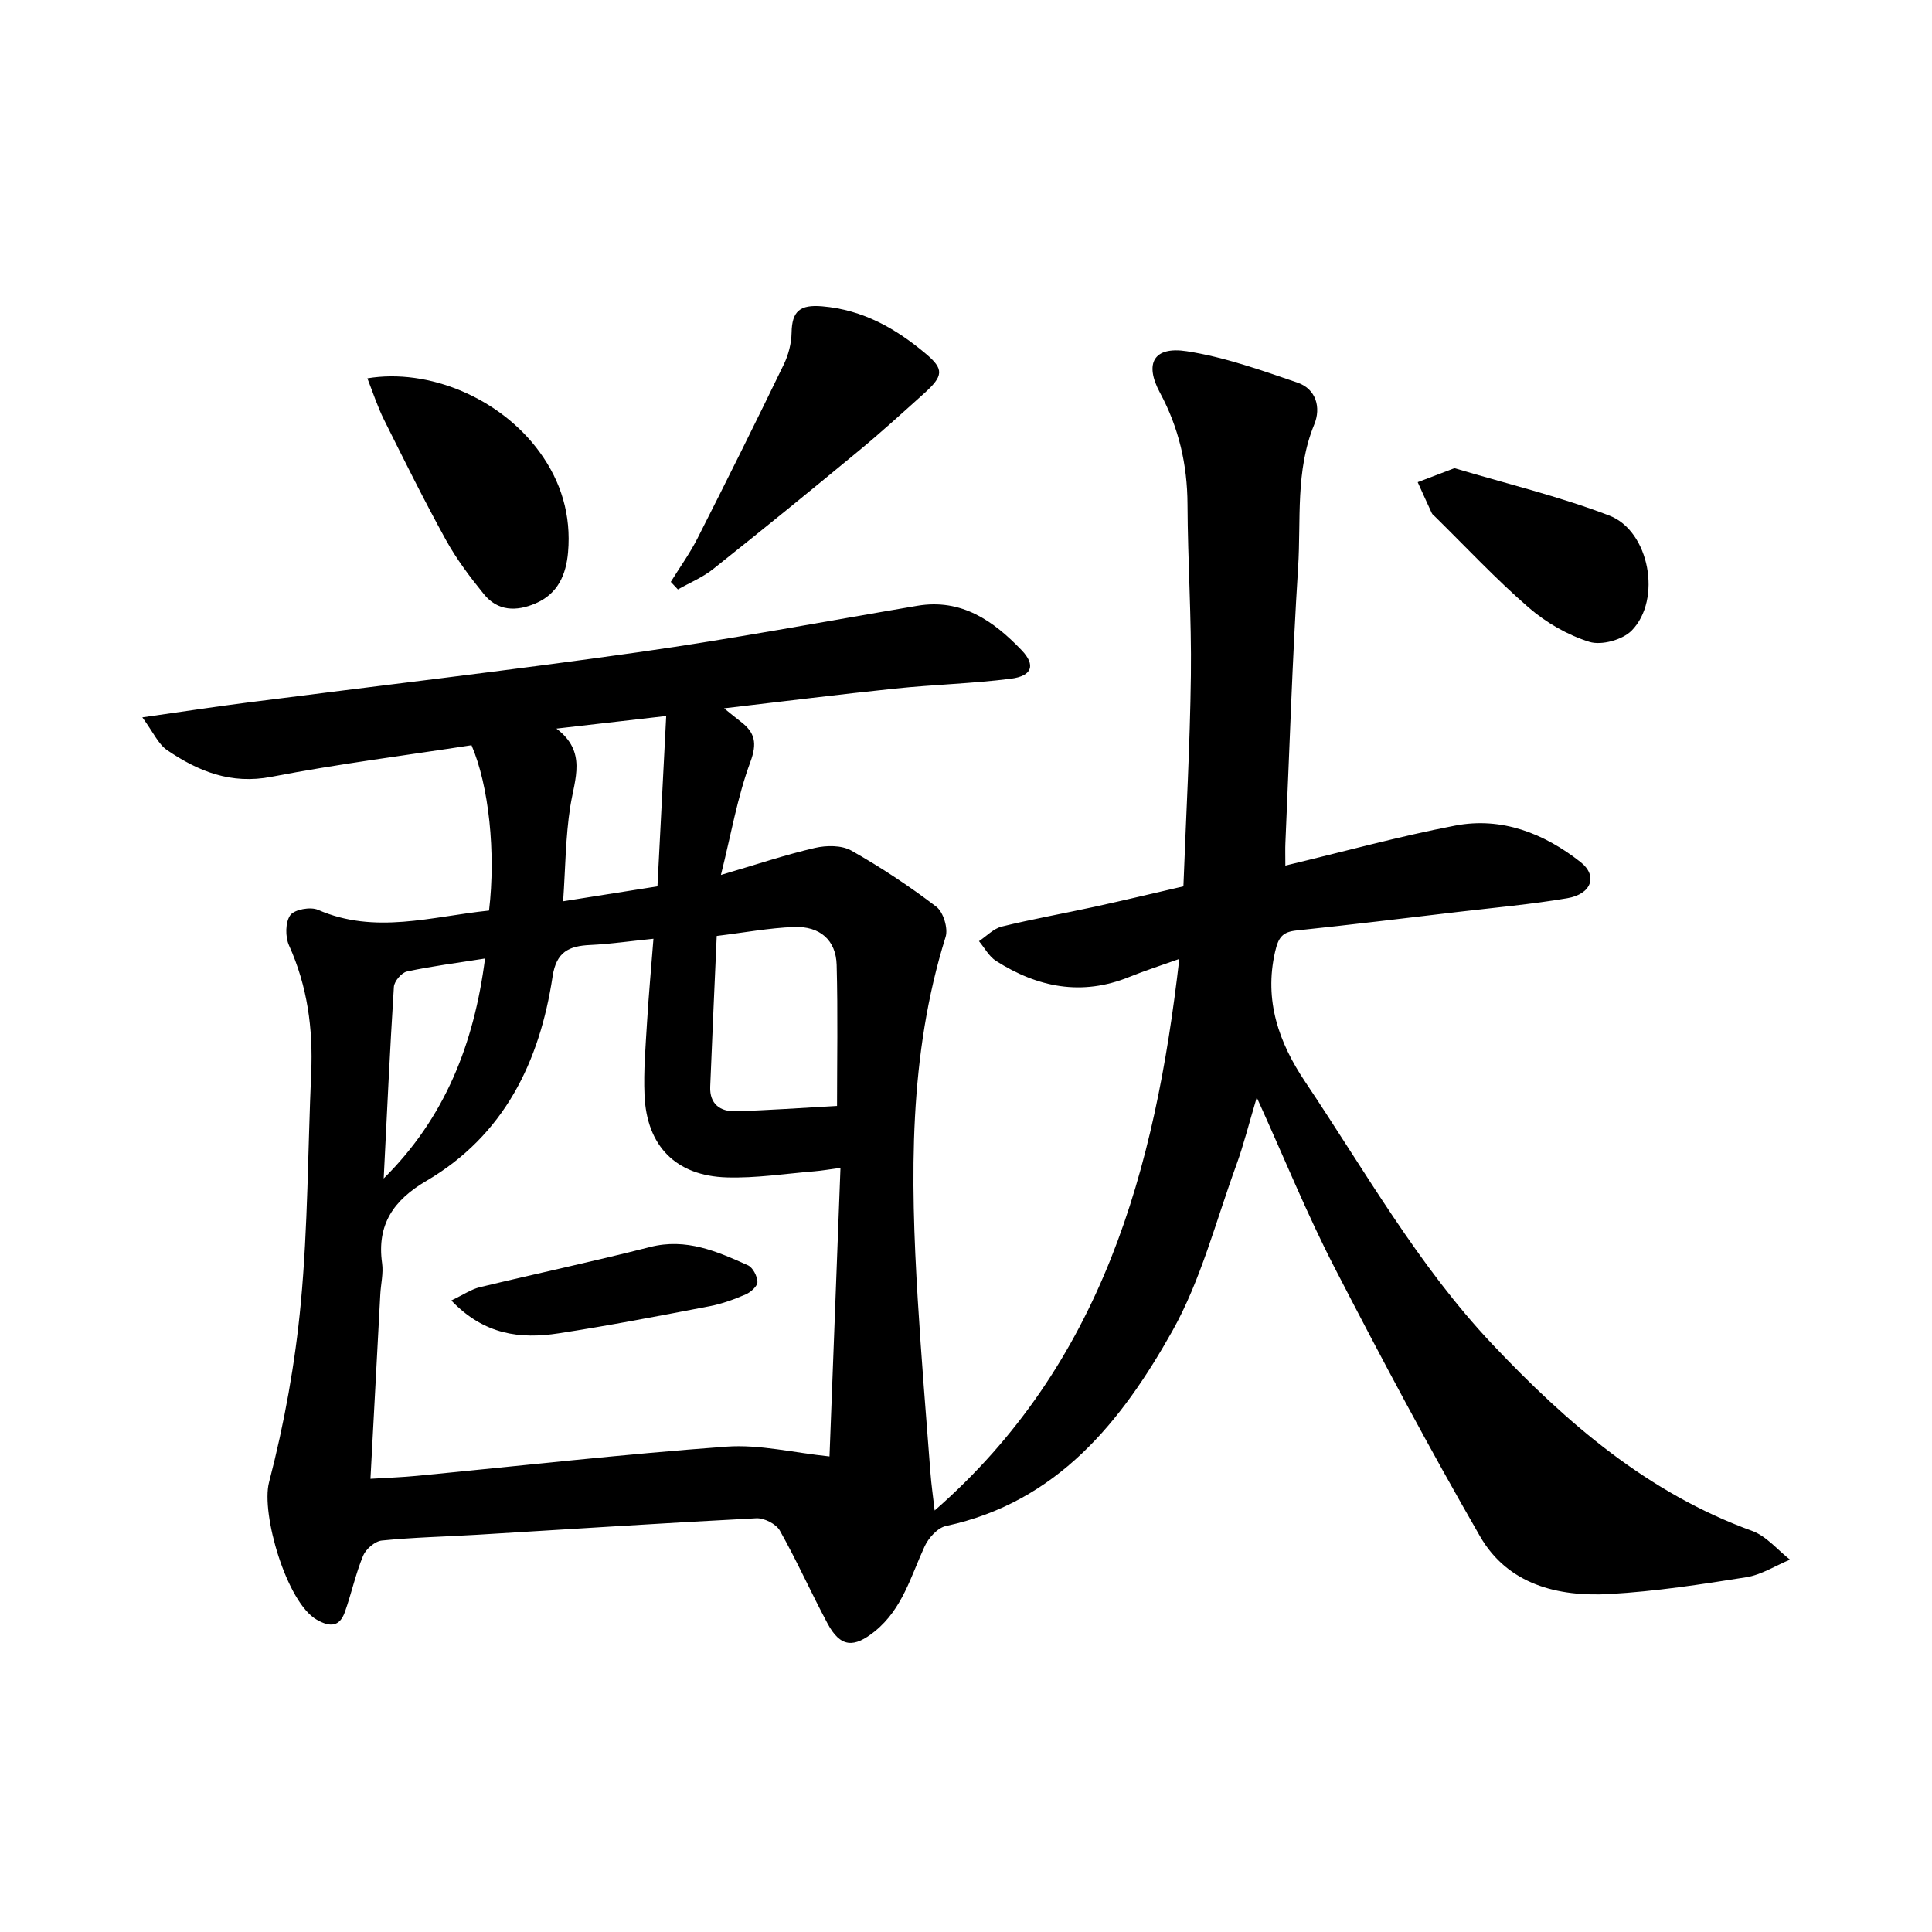 <svg enable-background="new 0 0 400 400" viewBox="0 0 400 400" xmlns="http://www.w3.org/2000/svg"><path d="m101.25 188.52c1.43-11.95-.03-25.91-3.63-34.23-13.73 2.12-27.66 3.88-41.42 6.54-8.38 1.62-15.15-1.13-21.61-5.53-1.82-1.24-2.84-3.67-5.12-6.78 8.14-1.15 14.84-2.18 21.56-3.04 27.11-3.49 54.27-6.64 81.33-10.47 19.25-2.73 38.38-6.34 57.55-9.59 9.17-1.55 15.78 3.12 21.6 9.19 2.97 3.1 2.18 5.35-2.22 5.91-7.95 1.01-15.99 1.21-23.96 2.04-11.53 1.2-23.04 2.65-35.42 4.09 1.56 1.25 2.48 2.02 3.44 2.75 2.95 2.26 3.46 4.42 2 8.37-2.68 7.23-3.99 14.98-6.09 23.38 7.35-2.16 13.34-4.18 19.47-5.6 2.38-.55 5.53-.58 7.54.56 6.11 3.45 12.01 7.36 17.59 11.62 1.45 1.11 2.47 4.47 1.92 6.24-7.69 24.6-7.3 49.79-5.77 75.06.72 11.95 1.71 23.88 2.62 35.81.19 2.55.56 5.08.88 7.89 34.7-30.32 45.66-70.59 50.65-114.19-3.75 1.34-7.12 2.42-10.39 3.74-9.82 3.98-18.95 2.15-27.55-3.33-1.46-.93-2.37-2.7-3.53-4.09 1.56-1.04 2.99-2.59 4.7-3.02 6.34-1.56 12.79-2.7 19.17-4.09 6.06-1.32 12.08-2.77 18.45-4.24.55-14.62 1.37-29.16 1.55-43.71.15-11.8-.65-23.61-.7-35.41-.04-8.22-1.8-15.84-5.71-23.1-3.26-6.06-1.29-9.62 5.55-8.57 7.8 1.2 15.42 3.93 22.94 6.5 3.86 1.32 4.89 5.18 3.47 8.64-3.95 9.61-2.72 19.74-3.35 29.63-1.2 18.98-1.79 38-2.63 57.01-.06 1.27-.01 2.55-.01 4.71 12.08-2.89 23.53-6.05 35.16-8.28 9.65-1.85 18.41 1.62 25.93 7.53 3.67 2.88 2.29 6.66-2.73 7.51-7.41 1.26-14.93 1.93-22.41 2.81-11.2 1.32-22.4 2.69-33.61 3.86-2.96.31-3.78 1.42-4.47 4.43-2.31 10.12.81 18.81 6.22 26.88 12.41 18.5 23.36 38.05 38.78 54.38s32.18 30.79 53.78 38.63c2.94 1.07 5.24 3.92 7.83 5.95-3.01 1.25-5.92 3.14-9.05 3.64-9.37 1.49-18.79 2.93-28.25 3.47-10.78.62-21.12-1.96-26.88-11.95-10.53-18.29-20.48-36.93-30.15-55.7-5.68-11.02-10.35-22.56-16.07-35.16-1.66 5.55-2.73 9.88-4.25 14.05-4.21 11.52-7.29 23.72-13.22 34.3-10.56 18.82-23.86 35.45-46.88 40.38-1.73.37-3.61 2.47-4.42 4.23-2.86 6.2-4.59 12.94-10.29 17.56-4.35 3.52-7.14 3.37-9.81-1.61-3.4-6.35-6.34-12.96-9.87-19.23-.77-1.37-3.25-2.63-4.87-2.55-19.31.99-38.61 2.26-57.91 3.42-6.54.39-13.11.53-19.62 1.19-1.42.14-3.3 1.75-3.88 3.14-1.56 3.77-2.41 7.82-3.78 11.67-1.09 3.05-3.04 3.17-5.81 1.59-6.25-3.55-11.58-21.97-9.89-28.45 3.16-12.13 5.41-24.63 6.58-37.11 1.48-15.82 1.45-31.77 2.15-47.66.4-9.15-.78-17.94-4.59-26.39-.8-1.78-.78-4.81.26-6.26.86-1.19 4.18-1.79 5.74-1.11 11.78 5.14 23.46 1.39 35.41.15zm70.49 113.02c.75-19.71 1.5-39.47 2.27-59.74-2.29.3-3.86.58-5.45.71-6.02.49-12.06 1.44-18.07 1.26-10.56-.31-16.6-6.49-17.05-17.02-.22-5.06.23-10.15.53-15.22.33-5.51.84-11.01 1.32-17.17-4.75.48-8.92 1.09-13.11 1.29-4.39.2-7 1.42-7.77 6.5-2.68 17.74-10.06 32.92-26.15 42.35-6.78 3.98-10.28 9.04-9.15 17.05.29 2.07-.25 4.24-.37 6.37-.68 12.56-1.34 25.11-2.04 38.25 3.56-.22 6.62-.32 9.66-.62 21.35-2.06 42.68-4.48 64.07-6.04 6.86-.49 13.88 1.26 21.31 2.03zm-23.35-107.76c-.47 10.66-.94 20.95-1.35 31.23-.14 3.55 2.07 5.15 5.24 5.06 6.88-.2 13.75-.7 21.02-1.1 0-9.24.19-19.22-.08-29.2-.14-5.11-3.44-8.04-8.81-7.85-5.18.2-10.33 1.17-16.02 1.86zm-12.27-10.27c.61-11.88 1.2-23.35 1.81-35.27-8.05.93-15.39 1.77-22.73 2.61 6.34 4.77 3.78 10.38 2.88 16.07-1 6.32-1.01 12.8-1.49 19.68 7.03-1.12 12.97-2.06 19.53-3.09zm-56.68 60.48c12.66-12.54 18.71-27.86 20.98-45.54-5.93.94-11.1 1.59-16.17 2.69-1.12.24-2.63 2.03-2.7 3.18-.84 13.21-1.44 26.44-2.11 39.67z"/><path d="m138.88 120.47c1.85-2.99 3.92-5.86 5.51-8.98 6.06-11.94 12.02-23.93 17.86-35.98.98-2.01 1.6-4.39 1.64-6.62.07-4.48 1.73-5.86 6.34-5.47 8.46.72 15.24 4.6 21.46 9.83 3.78 3.18 3.66 4.57-.34 8.18-4.48 4.03-8.93 8.09-13.58 11.93-9.97 8.24-20 16.41-30.13 24.46-2.17 1.73-4.85 2.83-7.29 4.22-.49-.51-.98-1.04-1.47-1.57z"/><path d="m76.06 78.33c12.68-2.12 27.5 4.07 35.63 15.22 4.52 6.19 6.58 13.14 5.92 20.78-.4 4.62-2.08 8.6-6.74 10.6-3.99 1.71-7.83 1.61-10.69-1.92-2.87-3.54-5.66-7.24-7.85-11.21-4.5-8.16-8.65-16.52-12.81-24.87-1.36-2.72-2.29-5.64-3.46-8.6z"/><path d="m301.13 96.93c10.35 3.1 21.46 5.76 32.04 9.8 8.36 3.19 10.94 17.43 4.65 23.82-1.89 1.92-6.24 3.12-8.75 2.34-4.52-1.41-8.98-3.99-12.58-7.11-6.79-5.89-12.96-12.5-19.38-18.82-.23-.23-.54-.43-.67-.72-.99-2.13-1.95-4.27-2.92-6.41 2.15-.81 4.29-1.63 7.61-2.9z"/><path d="m93.44 269.25c2.54-1.21 4.14-2.33 5.91-2.75 11.74-2.83 23.55-5.34 35.25-8.32 7.46-1.9 13.83.9 20.24 3.78 1.03.46 1.95 2.26 1.98 3.46.02.86-1.38 2.12-2.42 2.57-2.39 1.03-4.89 1.95-7.43 2.44-10.43 2-20.87 4.02-31.37 5.63-7.83 1.2-15.33.35-22.16-6.81z"/></svg>